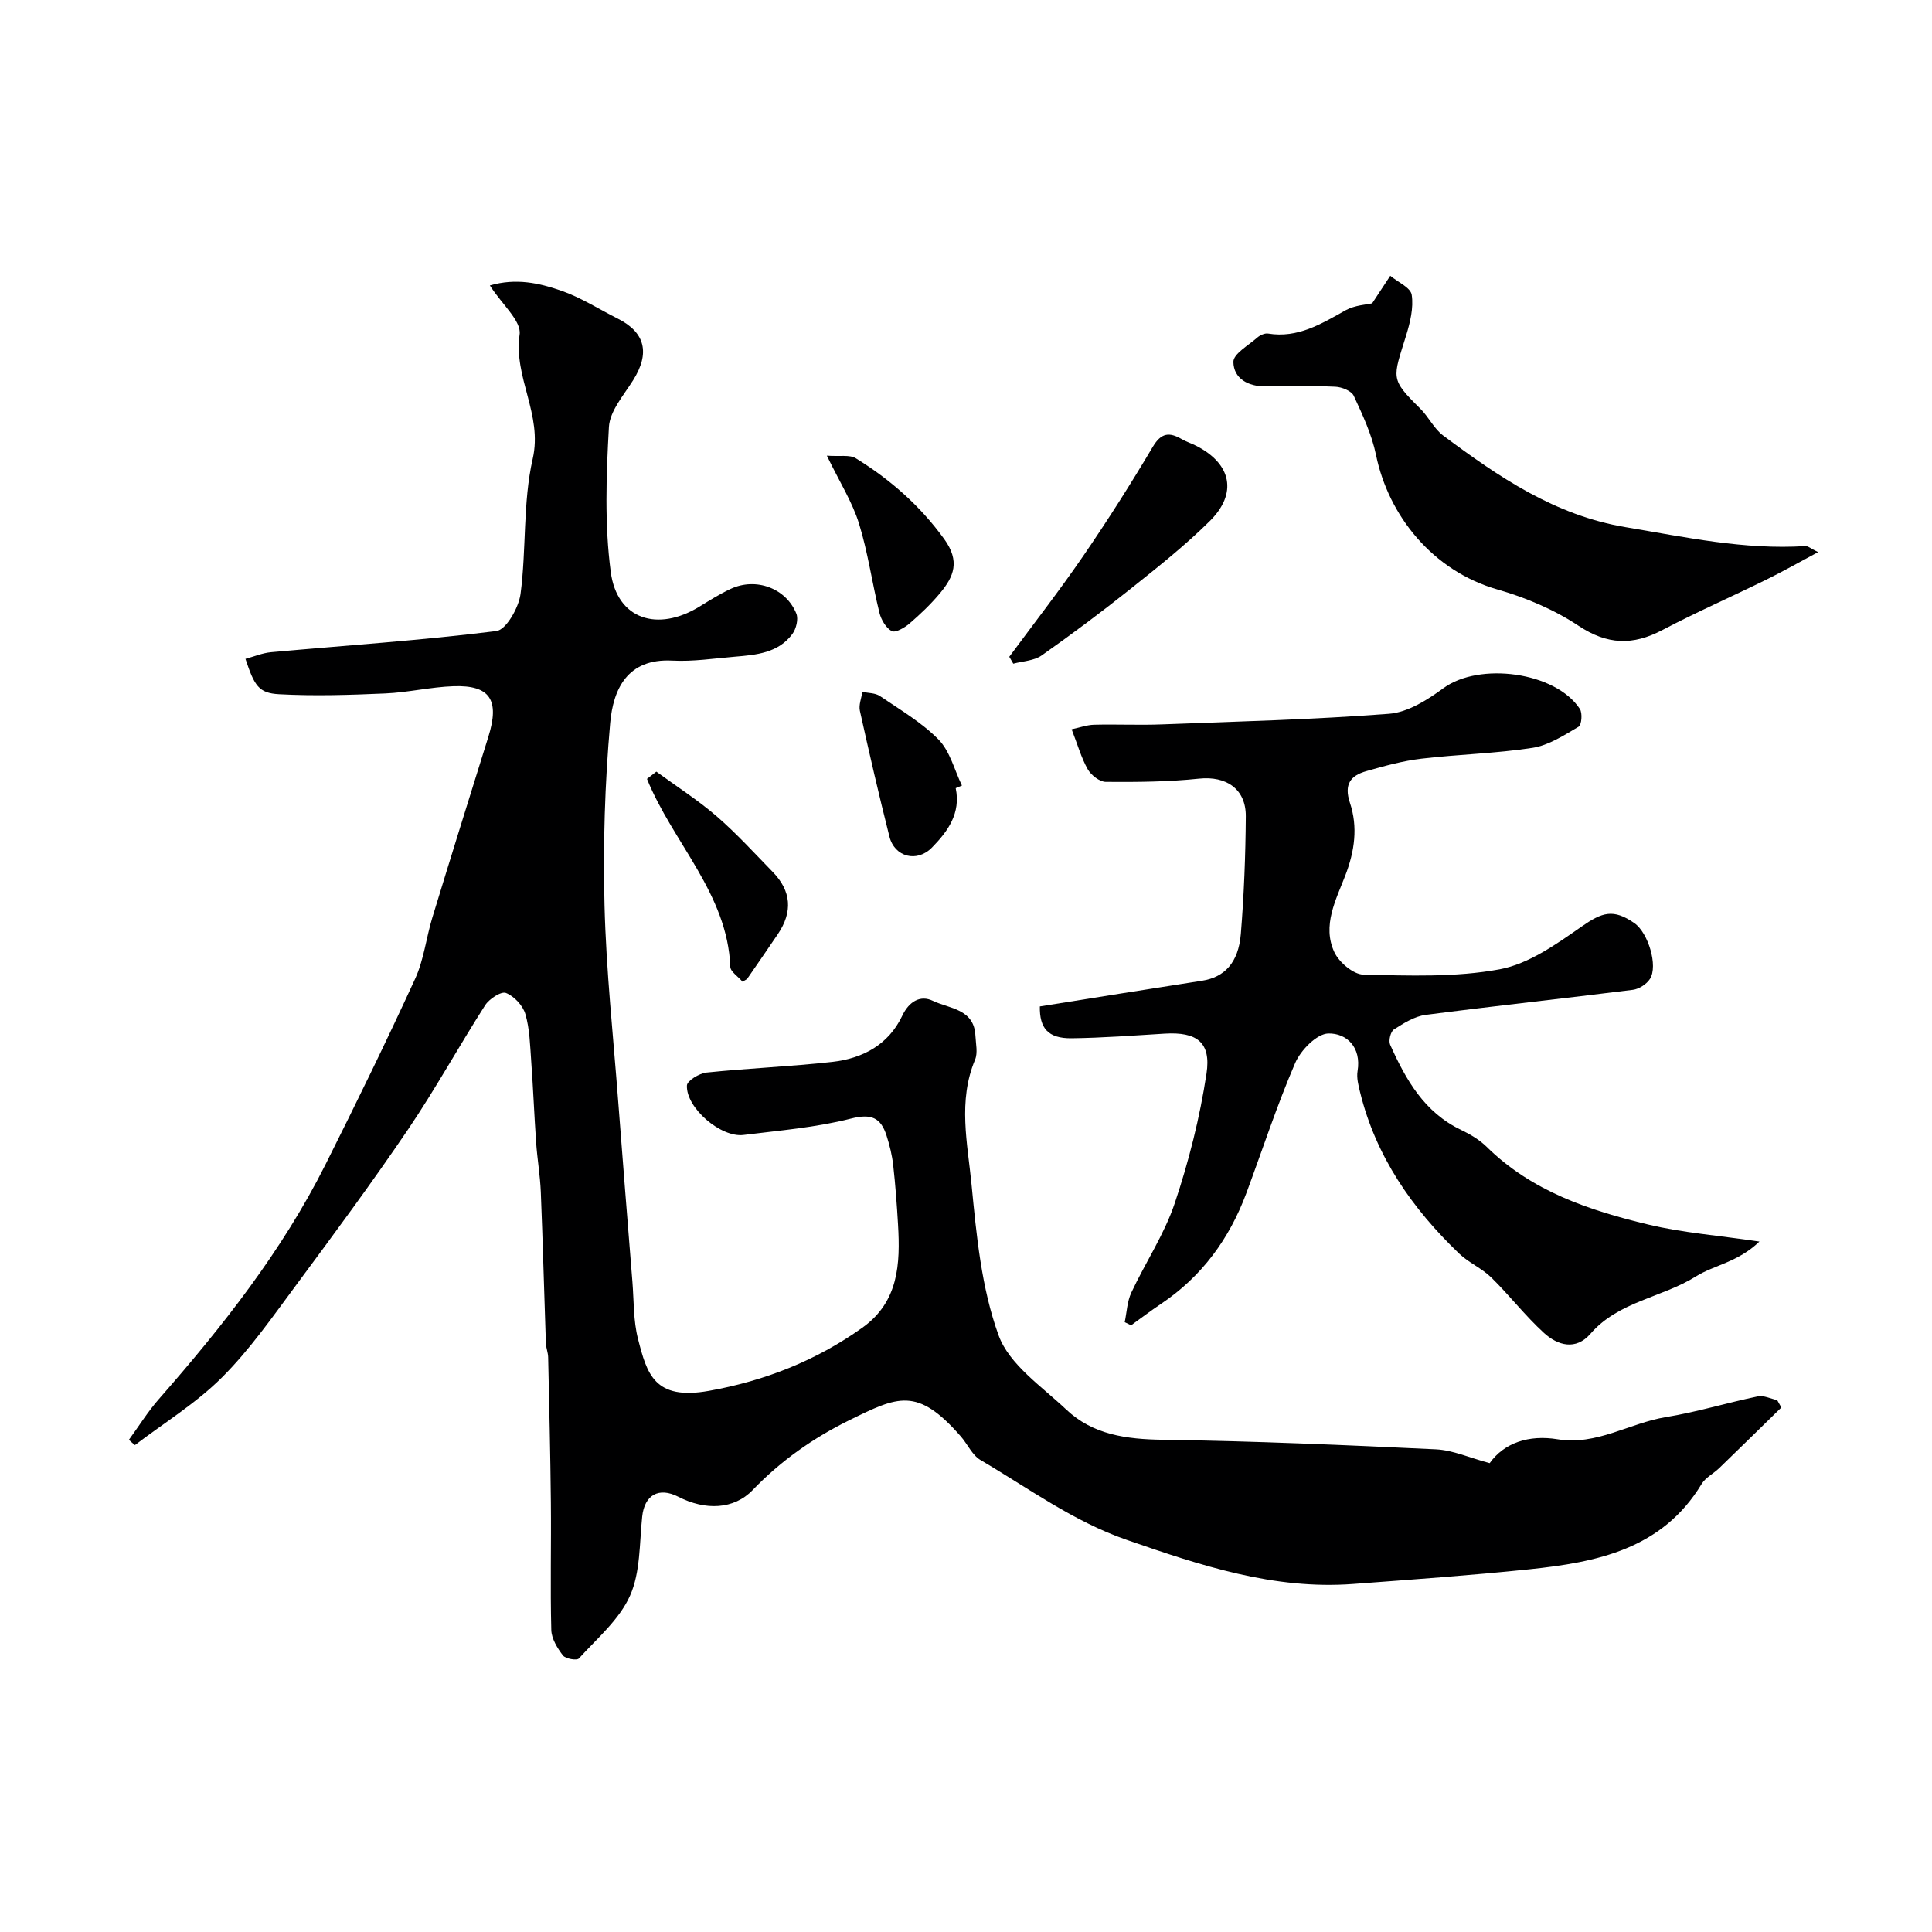 <svg enable-background="new 0 0 400 400" viewBox="0 0 400 400" xmlns="http://www.w3.org/2000/svg"><g fill="#000001"><path d="m26.69 298.1c2.06-2.82 3.91-5.82 6.2-8.43 13.19-15.04 25.54-30.69 34.55-48.67 6.36-12.69 12.59-25.45 18.51-38.35 1.8-3.92 2.28-8.44 3.55-12.63 3.82-12.52 7.72-25.01 11.62-37.51 2.36-7.57.36-10.7-7.22-10.44-4.73.16-9.42 1.3-14.16 1.5-7.32.32-14.67.56-21.97.16-4.21-.23-5.09-1.73-6.95-7.32 1.79-.48 3.52-1.22 5.31-1.38 15.55-1.41 31.15-2.44 46.64-4.38 2.02-.25 4.62-4.83 5-7.66 1.23-9.29.46-18.94 2.52-27.99 2.1-9.19-4-16.83-2.71-25.76.4-2.78-3.64-6.2-6.16-10.14 5.46-1.59 10.27-.48 14.77 1.08 4.07 1.41 7.79 3.82 11.68 5.77 5.74 2.88 6.74 7.15 3.22 12.76-1.95 3.11-4.83 6.38-5.02 9.7-.56 9.98-.92 20.15.38 30.01 1.29 9.82 9.7 12.52 18.45 7.12 2.08-1.28 4.17-2.59 6.38-3.62 5.23-2.44 11.48-.15 13.6 5.14.45 1.13-.04 3.13-.82 4.19-2.92 3.94-7.46 4.34-11.89 4.71-4.33.36-8.68 1.04-12.99.81-9.34-.49-12.23 5.96-12.85 12.95-1.11 12.52-1.49 25.17-1.17 37.74.34 13.49 1.8 26.94 2.82 40.41.95 12.53 1.96 25.06 2.96 37.58.31 3.92.18 7.97 1.15 11.74 1.85 7.24 3.36 12.8 14.7 10.77 11.53-2.06 22.19-6.25 31.76-13.08 7.52-5.37 7.85-13.21 7.38-21.32-.24-4.11-.54-8.21-1-12.3-.23-2.08-.74-4.15-1.38-6.15-1.19-3.7-3.12-4.6-7.37-3.52-7.23 1.85-14.8 2.46-22.24 3.39-4.68.59-11.92-5.6-11.72-10.24.04-.99 2.56-2.52 4.05-2.68 8.67-.9 17.41-1.24 26.07-2.21 6.29-.71 11.62-3.56 14.47-9.57 1.4-2.95 3.75-4.32 6.33-3.07 3.4 1.63 8.55 1.64 8.81 7.22.08 1.66.52 3.55-.07 4.96-3.59 8.56-1.56 17.33-.73 25.87 1.02 10.53 2.04 21.41 5.6 31.21 2.19 6.04 8.93 10.57 14.01 15.37 5.52 5.22 12.46 6.14 19.94 6.25 18.87.27 37.74 1.08 56.6 1.98 3.51.17 6.96 1.75 11.12 2.86 2.99-4.2 8.1-5.92 14.07-4.94 8.08 1.33 14.87-3.36 22.41-4.59 6.4-1.04 12.66-2.97 19.02-4.29 1.24-.26 2.68.49 4.03.77.29.51.57 1.02.86 1.53-4.29 4.19-8.56 8.39-12.87 12.55-1.18 1.14-2.84 1.95-3.65 3.3-8.17 13.5-21.69 16.19-35.7 17.65-12.11 1.26-24.25 2.12-36.39 3.03-16.45 1.24-31.62-3.82-46.88-9.11-11.13-3.85-20.4-10.73-30.32-16.55-1.72-1.01-2.67-3.27-4.07-4.88-9.04-10.36-13.04-8.29-23.08-3.36-7.45 3.66-14.19 8.39-20.02 14.46-3.88 4.04-9.79 4.26-15.37 1.4-4.08-2.1-7.03-.37-7.5 4.1-.58 5.52-.35 11.5-2.52 16.37-2.2 4.94-6.82 8.84-10.59 13-.42.47-2.77.07-3.3-.63-1.16-1.51-2.36-3.47-2.41-5.27-.23-8.83 0-17.66-.09-26.49-.1-9.99-.34-19.99-.56-29.98-.02-.97-.44-1.93-.47-2.9-.36-10.43-.63-20.87-1.05-31.3-.14-3.43-.73-6.83-.97-10.26-.39-5.62-.61-11.24-1.02-16.86-.24-3.27-.3-6.64-1.21-9.74-.52-1.76-2.32-3.69-4.02-4.36-.98-.39-3.44 1.21-4.29 2.52-5.45 8.51-10.33 17.4-15.99 25.76-7.42 10.94-15.28 21.58-23.16 32.21-4.88 6.57-9.61 13.39-15.37 19.13-5.34 5.33-11.95 9.38-18 13.99-.42-.32-.83-.71-1.25-1.09z"/><path d="m221.87 150.99c1.67-.35 3.15-.9 4.64-.94 4.66-.12 9.34.11 14-.07 15.7-.6 31.43-.99 47.09-2.2 3.88-.3 7.93-2.87 11.24-5.3 7.43-5.45 23.19-3.4 28.25 4.29.57.86.37 3.32-.26 3.69-3.02 1.77-6.18 3.85-9.52 4.37-7.62 1.18-15.38 1.34-23.05 2.25-3.85.46-7.65 1.51-11.39 2.58-3.25.92-4.66 2.73-3.38 6.56 1.67 5 .99 9.99-.97 15.07-1.93 5.01-4.81 10.36-2.26 15.84.98 2.11 3.93 4.61 6.04 4.66 9.41.2 19.03.59 28.2-1.11 6.03-1.12 11.75-5.22 16.99-8.87 4.21-2.93 6.52-3.73 10.9-.68 2.84 1.98 4.94 8.85 3.21 11.55-.7 1.09-2.26 2.09-3.54 2.25-14.29 1.8-28.62 3.33-42.9 5.19-2.3.3-4.54 1.72-6.56 3.01-.69.44-1.15 2.33-.79 3.15 3.24 7.24 7.07 14.03 14.72 17.67 1.89.9 3.79 2.04 5.27 3.49 9.32 9.19 21.2 13.15 33.42 16.08 7.08 1.7 14.44 2.26 23.05 3.53-4.48 4.31-9.38 4.86-13.13 7.21-7.06 4.42-16.04 5.17-21.85 11.88-3.04 3.51-6.78 2.43-9.62-.16-3.89-3.55-7.15-7.79-10.92-11.49-1.95-1.91-4.66-3.05-6.64-4.94-9.74-9.34-17.25-20.1-20.52-33.43-.35-1.42-.75-2.97-.52-4.36.82-4.94-2.26-7.87-6.05-7.79-2.39.05-5.72 3.45-6.87 6.12-3.79 8.79-6.76 17.93-10.1 26.92-3.52 9.47-9.22 17.28-17.7 22.96-2.1 1.41-4.11 2.94-6.17 4.42-.44-.22-.88-.43-1.32-.65.43-2.04.5-4.25 1.36-6.1 2.91-6.23 6.84-12.08 9-18.53 2.92-8.7 5.19-17.74 6.57-26.81 1-6.54-2.03-8.69-8.62-8.3-6.43.39-12.86.88-19.3.96-4.96.06-6.66-2.16-6.58-6.59 11.31-1.8 22.44-3.6 33.58-5.32 4.6-.71 7.54-3.68 8.03-9.68.66-8.09.97-16.23 1.03-24.35.04-5.71-4.09-8.4-9.67-7.81-6.39.67-12.87.72-19.31.67-1.29-.01-3.05-1.39-3.75-2.62-1.35-2.39-2.09-5.1-3.33-8.27z"/><path d="m284.09 62.8c1.68-2.54 2.72-4.12 3.75-5.7 1.56 1.3 4.21 2.43 4.44 3.94.41 2.69-.32 5.7-1.15 8.4-2.77 8.96-3.38 8.94 2.91 15.15 1.74 1.72 2.86 4.18 4.77 5.6 11.46 8.53 23.08 16.51 37.8 18.96 12.34 2.06 24.54 4.72 37.16 3.91.55-.04 1.13.51 2.65 1.25-4.03 2.15-7.34 4.04-10.75 5.71-7.15 3.52-14.46 6.72-21.51 10.43-6.11 3.22-11.38 3.07-17.36-.9-5.03-3.34-10.89-5.82-16.72-7.49-13.49-3.85-22.62-15.34-25.19-27.86-.87-4.23-2.77-8.3-4.61-12.25-.48-1.03-2.47-1.82-3.81-1.88-4.82-.22-9.66-.13-14.49-.08-3.61.04-6.58-1.65-6.62-5.06-.02-1.67 3.13-3.43 4.94-5.03.57-.5 1.54-.95 2.23-.84 6.19 1.01 11.05-2.02 16.1-4.84 1.92-1.05 4.36-1.15 5.46-1.42z"/><path d="m208.96 135.98c5.12-6.93 10.42-13.74 15.29-20.84 5.06-7.38 9.87-14.95 14.43-22.64 1.75-2.94 3.43-3.06 5.99-1.58.98.57 2.1.91 3.11 1.44 7.17 3.71 8.47 9.78 2.71 15.5-5.11 5.07-10.81 9.58-16.45 14.08-5.99 4.77-12.13 9.37-18.39 13.77-1.58 1.11-3.89 1.16-5.86 1.7-.28-.48-.56-.95-.83-1.43z"/><path d="m153.73 203.25c-.98-1.14-2.5-2.09-2.53-3.09-.56-15.1-11.94-25.77-17.25-38.9.65-.5 1.3-1 1.94-1.5 4.17 3.05 8.55 5.85 12.45 9.21 4.13 3.57 7.84 7.65 11.66 11.57 3.83 3.94 4.16 8.24 1.06 12.84-2.09 3.1-4.22 6.16-6.34 9.24-.08.14-.27.19-.99.63z"/><path d="m171.19 94.34c2.7.2 4.73-.24 6.01.55 7.12 4.4 13.26 9.77 18.28 16.7 3.34 4.62 2.01 7.77-.84 11.2-1.91 2.29-4.1 4.38-6.37 6.33-1 .86-2.93 1.95-3.66 1.54-1.2-.68-2.19-2.38-2.54-3.82-1.51-6.12-2.36-12.43-4.22-18.43-1.37-4.44-3.95-8.49-6.66-14.07z"/><path d="m197.87 163.18c1.09 5.21-1.64 8.95-4.91 12.29-3.1 3.18-7.74 1.98-8.81-2.25-2.19-8.65-4.19-17.35-6.12-26.06-.27-1.21.32-2.61.52-3.92 1.22.27 2.67.21 3.63.87 4.18 2.84 8.66 5.46 12.15 9.02 2.37 2.43 3.27 6.29 4.83 9.51-.43.18-.86.36-1.29.54z"/></g></svg>